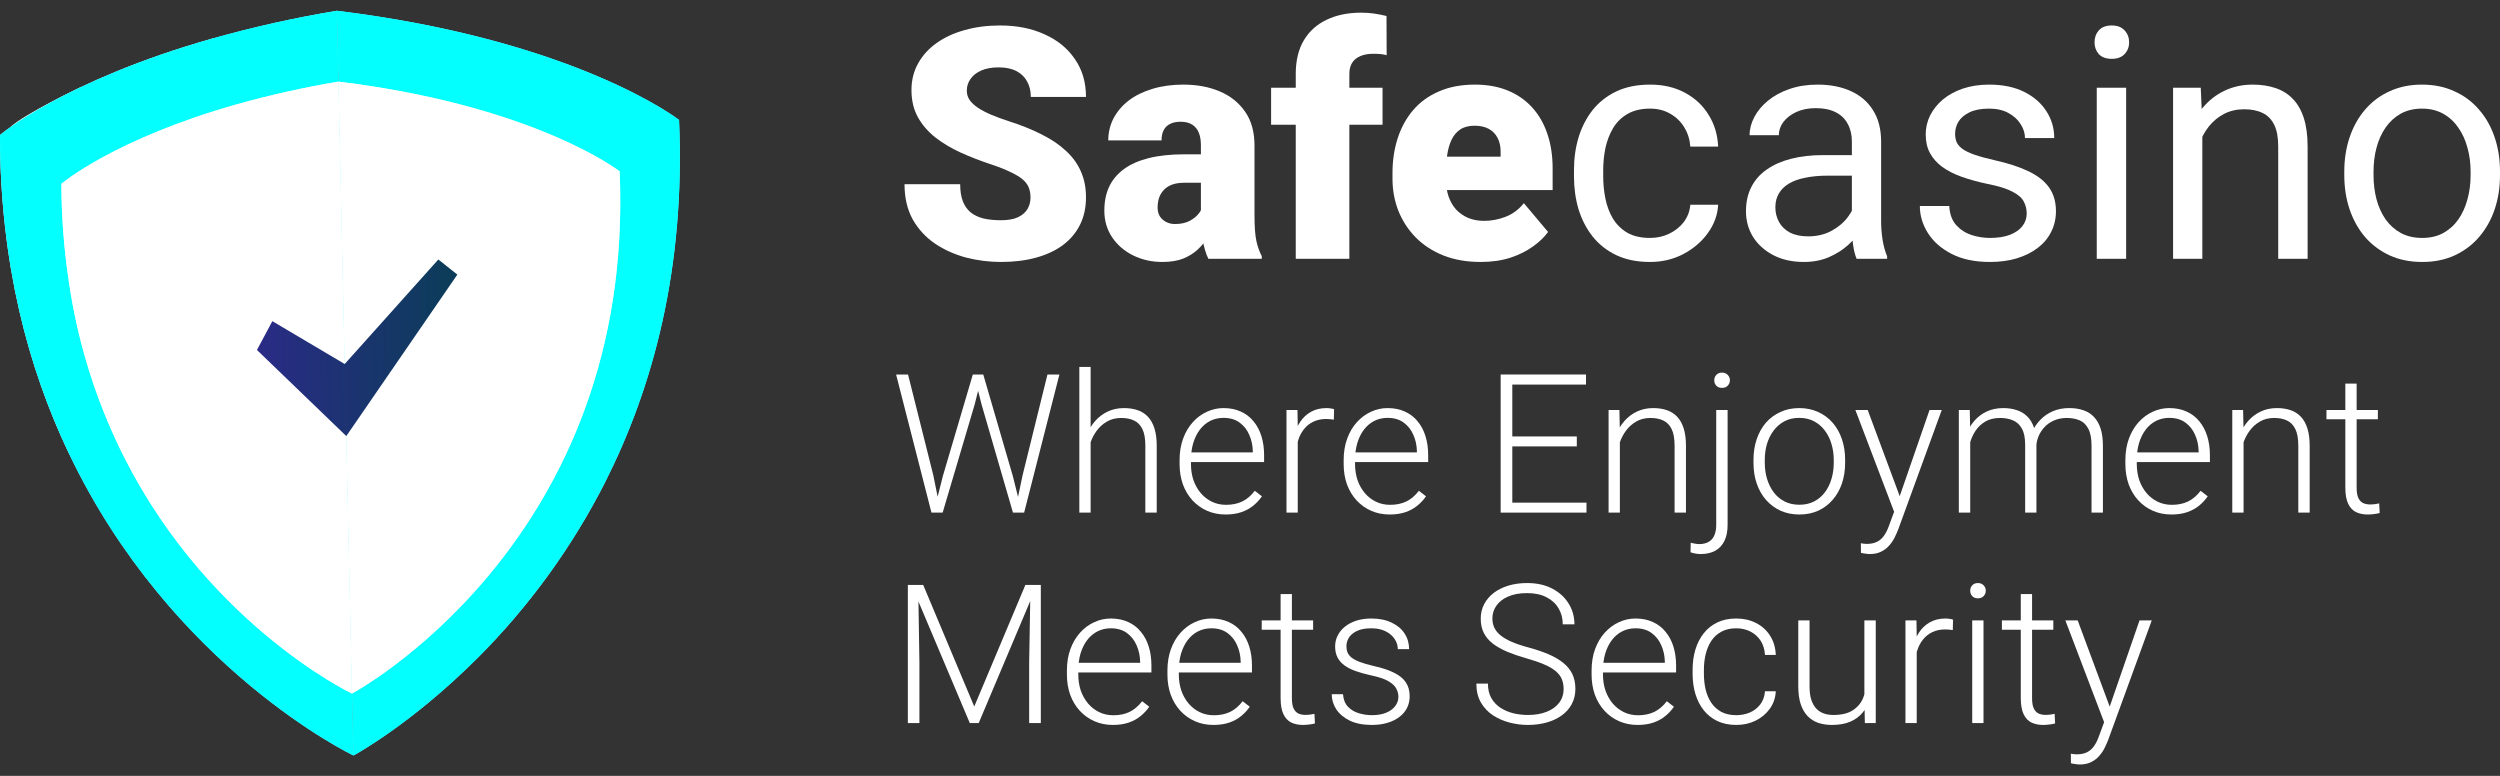<?xml version="1.0" encoding="UTF-8"?>
<svg xmlns="http://www.w3.org/2000/svg" width="116" height="36" viewBox="0 0 116 36" fill="none">
  <rect x="0" y="0" width="116" height="36" fill="#333333" stroke="none"/>
  <path fill-rule="evenodd" clip-rule="evenodd" d="M15.635 0.5L16.393 35.05C16.393 35.05 7.956 31.028 3.191 21.024C1.307 17.076 0 12.198 0 6.265C0 6.265 2.967 3.737 9.893 1.778C11.782 1.247 13.699 0.82 15.635 0.5V0.5Z" fill="url(#paint0_radial_2_824)"></path>
  <path fill-rule="evenodd" clip-rule="evenodd" d="M28.094 22.339C26.562 25.361 24.565 28.119 22.176 30.512C19.073 33.622 16.398 35.057 16.398 35.057L15.636 0.5C26.762 1.868 31.508 5.565 31.508 5.565C31.812 12.462 30.285 17.995 28.094 22.339Z" fill="url(#paint1_radial_2_824)"></path>
  <path fill-rule="evenodd" clip-rule="evenodd" d="M2.348 7.952C2.348 7.952 6.253 4.624 15.681 3.033L16.329 32.516C16.329 32.516 2.338 25.844 2.348 7.952Z" fill="url(#paint2_linear_2_824)"></path>
  <g style="mix-blend-mode:soft-light" opacity="0.5">
    <path fill-rule="evenodd" clip-rule="evenodd" d="M11.96 3.813L9.394 22.725L3.191 21.024C1.307 17.076 0 12.198 0 6.265C0 6.265 2.967 3.737 9.893 1.777L11.96 3.813Z" fill="#FBF9FA"></path>
  </g>
  <g style="mix-blend-mode:soft-light" opacity="0.3">
    <path fill-rule="evenodd" clip-rule="evenodd" d="M28.093 22.339C26.562 25.361 24.564 28.119 22.175 30.512L20.574 29.315L26.53 21.244L28.093 22.339Z" fill="#FBF9FA"></path>
  </g>
  <path fill-rule="evenodd" clip-rule="evenodd" d="M29.234 7.354C29.234 7.354 25.184 4.201 15.681 3.033L16.329 32.516C16.329 32.516 30.03 25.229 29.234 7.354Z" fill="url(#paint3_linear_2_824)"></path>
  <path fill-rule="evenodd" clip-rule="evenodd" d="M15.706 3.787L16.331 32.181C16.331 32.181 9.297 28.832 5.403 20.473C4.314 18.134 3.572 15.645 3.2 13.088C2.971 11.579 2.854 10.053 2.851 8.526C2.851 8.526 5.308 6.44 11.024 4.83C12.565 4.4 14.128 4.052 15.706 3.787Z" fill="url(#paint4_linear_2_824)"></path>
  <path fill-rule="evenodd" clip-rule="evenodd" d="M28.777 8.83C29.063 25.399 16.331 32.181 16.331 32.181L15.706 3.787C24.853 4.911 28.751 7.95 28.751 7.95C28.766 8.244 28.773 8.541 28.777 8.83Z" fill="url(#paint5_linear_2_824)"></path>
  <g style="mix-blend-mode:soft-light" opacity="0.5">
    <path fill-rule="evenodd" clip-rule="evenodd" d="M16.001 14.916L16.172 24.916L5.393 20.473C3.892 17.261 2.851 13.308 2.851 8.526C2.851 8.526 5.3 6.44 11.017 4.83L15.949 14.811L16.001 14.916Z" fill="#FBF9FA"></path>
  </g>
  <g style="mix-blend-mode:soft-light">
    <path fill-rule="evenodd" clip-rule="evenodd" d="M0.475 5.902C0.475 5.902 1.876 5.976 2.777 5.495C3.04 5.352 3.264 5.147 3.429 4.897C3.595 4.646 3.697 4.359 3.727 4.06C3.727 4.06 1.164 5.261 0.475 5.902Z" fill="#FBF9FA"></path>
  </g>
  <g style="mix-blend-mode:multiply" opacity="0.5">
    <path fill-rule="evenodd" clip-rule="evenodd" d="M28.768 8.373C23.62 5.031 15.768 4.328 15.768 4.328C11.438 5.129 7.283 6.697 3.497 8.959C3.122 10.081 3.188 12.952 3.191 13.086C2.965 11.577 2.851 10.053 2.851 8.526C2.851 8.526 5.308 6.44 11.024 4.83C12.565 4.401 14.128 4.053 15.706 3.789C24.853 4.914 28.752 7.952 28.752 7.952C28.766 8.244 28.761 8.084 28.768 8.373Z" fill="#773891"></path>
  </g>
  <path fill-rule="evenodd" clip-rule="evenodd" d="M15.635 0.5L16.393 35.05C16.393 35.05 7.956 31.028 3.191 21.024C1.307 17.076 0 12.198 0 6.265C0 6.265 2.967 3.737 9.893 1.778C11.782 1.247 13.699 0.82 15.635 0.5V0.5Z" fill="#61FFD9" style="mix-blend-mode:hue"></path>
  <path fill-rule="evenodd" clip-rule="evenodd" d="M28.094 22.339C26.562 25.361 24.565 28.119 22.176 30.512C19.073 33.622 16.398 35.057 16.398 35.057L15.636 0.5C26.762 1.868 31.508 5.565 31.508 5.565C31.812 12.462 30.285 17.995 28.094 22.339Z" fill="#61FFD9" style="mix-blend-mode:hue"></path>
  <path fill-rule="evenodd" clip-rule="evenodd" d="M15.635 0.5L16.393 35.05C16.393 35.05 7.956 31.028 3.191 21.024C1.307 17.076 0 12.198 0 6.265C0 6.265 2.967 3.737 9.893 1.778C11.782 1.247 13.699 0.82 15.635 0.5V0.5Z" fill="#04FFFF" style="mix-blend-mode:soft-light"></path>
  <path fill-rule="evenodd" clip-rule="evenodd" d="M28.094 22.339C26.562 25.361 24.565 28.119 22.176 30.512C19.073 33.622 16.398 35.057 16.398 35.057L15.636 0.5C26.762 1.868 31.508 5.565 31.508 5.565C31.812 12.462 30.285 17.995 28.094 22.339Z" fill="#04FFFF" style="mix-blend-mode:soft-light"></path>
  <path fill-rule="evenodd" clip-rule="evenodd" d="M15.704 3.787L16.329 32.181C16.329 32.181 9.295 28.832 5.401 20.473C4.312 18.134 3.57 15.645 3.198 13.088C2.969 11.579 2.852 10.054 2.849 8.526C2.849 8.526 5.306 6.44 11.022 4.83C12.563 4.4 14.126 4.052 15.704 3.787Z" fill="white" style="mix-blend-mode:color"></path>
  <path fill-rule="evenodd" clip-rule="evenodd" d="M28.776 8.83C29.061 25.399 16.329 32.181 16.329 32.181L15.704 3.787C24.851 4.911 28.75 7.95 28.75 7.95C28.764 8.244 28.771 8.541 28.776 8.83Z" fill="white" style="mix-blend-mode:color"></path>
  <g opacity="0.7">
    <path fill-rule="evenodd" clip-rule="evenodd" d="M15.704 3.787L16.329 32.181C16.329 32.181 9.295 28.832 5.401 20.473C4.312 18.134 3.57 15.645 3.198 13.088C2.969 11.579 2.852 10.054 2.849 8.526C2.849 8.526 5.306 6.44 11.022 4.83C12.563 4.4 14.126 4.052 15.704 3.787Z" fill="white" style="mix-blend-mode:soft-light"></path>
    <path fill-rule="evenodd" clip-rule="evenodd" d="M28.776 8.83C29.061 25.399 16.329 32.181 16.329 32.181L15.704 3.787C24.851 4.911 28.75 7.95 28.75 7.95C28.764 8.244 28.771 8.541 28.776 8.83Z" fill="white" style="mix-blend-mode:soft-light"></path>
  </g>
  <path fill-rule="evenodd" clip-rule="evenodd" d="M11.922 16.239L12.637 14.902L15.994 16.89L20.339 12.04L21.221 12.741L16.068 20.234L11.922 16.239Z" fill="url(#paint6_linear_2_824)"></path>
  <path d="M43.748 22.091L45.139 17.377H45.575L45.222 18.777L43.739 23.785H43.321L43.748 22.091ZM42.133 17.377L43.304 22.047L43.656 23.785H43.22L41.579 17.377H42.133ZM47.449 22.047L48.602 17.377H49.157L47.52 23.785H47.084L47.449 22.047ZM45.623 17.377L46.996 22.091L47.419 23.785H47.001L45.548 18.777L45.192 17.377H45.623Z" fill="white"></path>
  <path d="M50.605 17.025V23.785H50.081V17.025H50.605ZM50.486 21.109L50.253 20.977C50.27 20.696 50.328 20.432 50.424 20.185C50.521 19.939 50.652 19.722 50.816 19.534C50.983 19.346 51.178 19.199 51.401 19.094C51.627 18.988 51.877 18.935 52.15 18.935C52.387 18.935 52.6 18.968 52.788 19.032C52.975 19.097 53.135 19.199 53.267 19.34C53.399 19.481 53.499 19.662 53.567 19.881C53.637 20.102 53.672 20.37 53.672 20.687V23.785H53.144V20.683C53.144 20.354 53.099 20.097 53.008 19.912C52.917 19.724 52.788 19.591 52.62 19.512C52.453 19.433 52.255 19.393 52.026 19.393C51.774 19.393 51.553 19.449 51.362 19.56C51.174 19.669 51.016 19.811 50.886 19.987C50.76 20.16 50.663 20.346 50.596 20.546C50.529 20.743 50.492 20.93 50.486 21.109Z" fill="white"></path>
  <path d="M56.867 23.873C56.556 23.873 56.27 23.816 56.009 23.701C55.751 23.587 55.525 23.426 55.331 23.217C55.141 23.009 54.992 22.763 54.887 22.478C54.784 22.191 54.733 21.877 54.733 21.536V21.347C54.733 20.98 54.787 20.649 54.896 20.352C55.004 20.056 55.154 19.802 55.345 19.591C55.535 19.38 55.752 19.218 55.996 19.107C56.242 18.992 56.501 18.935 56.77 18.935C57.073 18.935 57.341 18.99 57.576 19.098C57.81 19.204 58.007 19.355 58.166 19.551C58.327 19.745 58.449 19.975 58.531 20.242C58.613 20.506 58.654 20.798 58.654 21.118V21.439H55.05V20.991H58.13V20.929C58.124 20.662 58.07 20.413 57.968 20.181C57.868 19.946 57.718 19.755 57.519 19.609C57.319 19.462 57.07 19.389 56.77 19.389C56.547 19.389 56.342 19.436 56.154 19.529C55.969 19.623 55.81 19.758 55.675 19.934C55.543 20.107 55.44 20.314 55.367 20.555C55.296 20.793 55.261 21.056 55.261 21.347V21.536C55.261 21.8 55.299 22.047 55.375 22.276C55.455 22.502 55.566 22.701 55.71 22.874C55.856 23.047 56.03 23.182 56.229 23.279C56.429 23.376 56.649 23.424 56.889 23.424C57.171 23.424 57.42 23.373 57.637 23.27C57.855 23.165 58.05 22.999 58.223 22.773L58.553 23.028C58.45 23.181 58.321 23.322 58.166 23.451C58.013 23.58 57.83 23.682 57.615 23.759C57.401 23.835 57.152 23.873 56.867 23.873Z" fill="white"></path>
  <path d="M60.216 19.811V23.785H59.693V19.023H60.203L60.216 19.811ZM61.902 18.988L61.889 19.472C61.83 19.463 61.773 19.456 61.717 19.45C61.661 19.444 61.601 19.441 61.537 19.441C61.308 19.441 61.107 19.484 60.934 19.569C60.764 19.651 60.62 19.767 60.502 19.917C60.385 20.063 60.295 20.236 60.234 20.436C60.172 20.633 60.137 20.844 60.128 21.07L59.935 21.145C59.935 20.834 59.967 20.545 60.032 20.278C60.096 20.011 60.194 19.777 60.326 19.578C60.461 19.375 60.63 19.218 60.832 19.107C61.038 18.992 61.278 18.935 61.554 18.935C61.622 18.935 61.688 18.941 61.752 18.953C61.82 18.962 61.87 18.974 61.902 18.988Z" fill="white"></path>
  <path d="M64.481 23.873C64.17 23.873 63.884 23.816 63.623 23.701C63.364 23.587 63.139 23.426 62.945 23.217C62.754 23.009 62.606 22.763 62.5 22.478C62.398 22.191 62.346 21.877 62.346 21.536V21.347C62.346 20.98 62.401 20.649 62.509 20.352C62.618 20.056 62.767 19.802 62.958 19.591C63.149 19.38 63.366 19.218 63.609 19.107C63.856 18.992 64.114 18.935 64.384 18.935C64.686 18.935 64.955 18.99 65.189 19.098C65.424 19.204 65.621 19.355 65.779 19.551C65.94 19.745 66.062 19.975 66.144 20.242C66.226 20.506 66.267 20.798 66.267 21.118V21.439H62.663V20.991H65.744V20.929C65.738 20.662 65.684 20.413 65.581 20.181C65.481 19.946 65.332 19.755 65.132 19.609C64.933 19.462 64.683 19.389 64.384 19.389C64.161 19.389 63.956 19.436 63.768 19.529C63.583 19.623 63.423 19.758 63.288 19.934C63.156 20.107 63.053 20.314 62.98 20.555C62.91 20.793 62.874 21.056 62.874 21.347V21.536C62.874 21.8 62.913 22.047 62.989 22.276C63.068 22.502 63.18 22.701 63.323 22.874C63.47 23.047 63.643 23.182 63.843 23.279C64.042 23.376 64.262 23.424 64.503 23.424C64.784 23.424 65.034 23.373 65.251 23.27C65.468 23.165 65.663 22.999 65.836 22.773L66.166 23.028C66.064 23.181 65.934 23.322 65.779 23.451C65.626 23.58 65.443 23.682 65.229 23.759C65.015 23.835 64.765 23.873 64.481 23.873Z" fill="white"></path>
  <path d="M73.613 23.323V23.785H70.008V23.323H73.613ZM70.171 17.377V23.785H69.63V17.377H70.171ZM73.164 20.251V20.713H70.008V20.251H73.164ZM73.591 17.377V17.844H70.008V17.377H73.591Z" fill="white"></path>
  <path d="M75.162 20.04V23.785H74.638V19.023H75.14L75.162 20.04ZM75.043 21.109L74.81 20.977C74.827 20.696 74.884 20.432 74.981 20.185C75.078 19.939 75.209 19.722 75.373 19.534C75.54 19.346 75.735 19.199 75.958 19.094C76.184 18.988 76.433 18.935 76.706 18.935C76.944 18.935 77.157 18.968 77.344 19.032C77.532 19.097 77.692 19.199 77.824 19.34C77.956 19.481 78.056 19.662 78.124 19.881C78.194 20.102 78.229 20.37 78.229 20.687V23.785H77.701V20.683C77.701 20.354 77.656 20.097 77.565 19.912C77.474 19.724 77.344 19.591 77.177 19.512C77.01 19.433 76.812 19.393 76.583 19.393C76.331 19.393 76.109 19.449 75.919 19.56C75.731 19.669 75.572 19.811 75.443 19.987C75.317 20.16 75.22 20.346 75.153 20.546C75.085 20.743 75.049 20.93 75.043 21.109Z" fill="white"></path>
  <path d="M79.633 19.023H80.161V24.353C80.161 24.643 80.113 24.89 80.016 25.092C79.919 25.295 79.778 25.447 79.593 25.55C79.409 25.655 79.181 25.708 78.911 25.708C78.838 25.708 78.759 25.701 78.674 25.686C78.588 25.672 78.511 25.651 78.44 25.625L78.449 25.185C78.502 25.199 78.565 25.212 78.638 25.224C78.709 25.239 78.778 25.246 78.845 25.246C79.015 25.246 79.159 25.212 79.276 25.145C79.394 25.08 79.482 24.982 79.541 24.85C79.602 24.718 79.633 24.552 79.633 24.353V19.023ZM79.541 17.646C79.541 17.546 79.573 17.462 79.637 17.395C79.702 17.325 79.79 17.289 79.901 17.289C80.013 17.289 80.101 17.325 80.165 17.395C80.233 17.462 80.267 17.546 80.267 17.646C80.267 17.743 80.233 17.826 80.165 17.897C80.101 17.964 80.013 17.998 79.901 17.998C79.79 17.998 79.702 17.964 79.637 17.897C79.573 17.826 79.541 17.743 79.541 17.646Z" fill="white"></path>
  <path d="M81.362 21.479V21.334C81.362 20.988 81.412 20.668 81.512 20.374C81.612 20.081 81.754 19.827 81.939 19.613C82.127 19.399 82.351 19.233 82.612 19.116C82.874 18.995 83.164 18.935 83.484 18.935C83.806 18.935 84.098 18.995 84.359 19.116C84.621 19.233 84.845 19.399 85.033 19.613C85.221 19.827 85.364 20.081 85.464 20.374C85.564 20.668 85.614 20.988 85.614 21.334V21.479C85.614 21.825 85.564 22.145 85.464 22.438C85.364 22.729 85.221 22.981 85.033 23.195C84.848 23.41 84.625 23.577 84.364 23.697C84.103 23.814 83.812 23.873 83.493 23.873C83.17 23.873 82.878 23.814 82.617 23.697C82.356 23.577 82.131 23.41 81.943 23.195C81.756 22.981 81.612 22.729 81.512 22.438C81.412 22.145 81.362 21.825 81.362 21.479ZM81.886 21.334V21.479C81.886 21.74 81.921 21.988 81.992 22.223C82.062 22.454 82.165 22.661 82.3 22.843C82.435 23.022 82.602 23.163 82.802 23.266C83.001 23.369 83.231 23.42 83.493 23.42C83.751 23.42 83.978 23.369 84.175 23.266C84.374 23.163 84.541 23.022 84.676 22.843C84.811 22.661 84.913 22.454 84.98 22.223C85.05 21.988 85.086 21.74 85.086 21.479V21.334C85.086 21.076 85.05 20.831 84.98 20.599C84.913 20.367 84.81 20.16 84.672 19.978C84.537 19.796 84.37 19.653 84.17 19.547C83.971 19.441 83.742 19.389 83.484 19.389C83.226 19.389 82.997 19.441 82.797 19.547C82.601 19.653 82.433 19.796 82.296 19.978C82.161 20.16 82.058 20.367 81.987 20.599C81.92 20.831 81.886 21.076 81.886 21.334Z" fill="white"></path>
  <path d="M88.047 23.31L89.531 19.023H90.098L88.083 24.551C88.042 24.659 87.989 24.78 87.924 24.912C87.863 25.044 87.781 25.17 87.678 25.29C87.578 25.413 87.452 25.513 87.299 25.589C87.15 25.669 86.966 25.708 86.749 25.708C86.694 25.708 86.622 25.701 86.534 25.686C86.448 25.674 86.387 25.663 86.349 25.651L86.344 25.207C86.377 25.215 86.424 25.223 86.485 25.229C86.547 25.234 86.589 25.237 86.613 25.237C86.803 25.237 86.963 25.205 87.093 25.14C87.225 25.076 87.335 24.979 87.422 24.85C87.51 24.724 87.588 24.566 87.656 24.375L88.047 23.31ZM86.661 19.023L88.18 23.112L88.32 23.662L87.937 23.878L86.089 19.023H86.661Z" fill="white"></path>
  <path d="M91.418 20.009V23.785H90.89V19.023H91.397L91.418 20.009ZM91.322 21.109L91.067 20.977C91.084 20.696 91.137 20.432 91.225 20.185C91.316 19.939 91.442 19.722 91.603 19.534C91.765 19.346 91.958 19.199 92.184 19.094C92.41 18.988 92.667 18.935 92.954 18.935C93.186 18.935 93.396 18.968 93.584 19.032C93.775 19.094 93.936 19.192 94.068 19.327C94.203 19.459 94.307 19.632 94.38 19.846C94.454 20.061 94.49 20.317 94.49 20.616V23.785H93.967V20.634C93.967 20.317 93.917 20.069 93.817 19.89C93.72 19.711 93.584 19.584 93.408 19.507C93.235 19.431 93.034 19.393 92.805 19.393C92.535 19.393 92.306 19.449 92.118 19.56C91.933 19.669 91.782 19.811 91.665 19.987C91.551 20.16 91.466 20.346 91.41 20.546C91.354 20.743 91.325 20.93 91.322 21.109ZM94.486 20.696L94.134 20.704C94.148 20.473 94.201 20.251 94.292 20.04C94.386 19.829 94.514 19.641 94.675 19.477C94.837 19.309 95.029 19.177 95.252 19.081C95.478 18.984 95.731 18.935 96.013 18.935C96.26 18.935 96.48 18.969 96.673 19.037C96.867 19.101 97.03 19.205 97.162 19.349C97.297 19.49 97.399 19.67 97.47 19.89C97.54 20.11 97.575 20.374 97.575 20.683V23.785H97.047V20.678C97.047 20.341 96.997 20.079 96.898 19.895C96.801 19.707 96.666 19.576 96.493 19.503C96.32 19.43 96.117 19.393 95.885 19.393C95.657 19.396 95.456 19.439 95.282 19.521C95.109 19.6 94.964 19.706 94.847 19.837C94.732 19.967 94.644 20.106 94.583 20.256C94.524 20.405 94.492 20.552 94.486 20.696Z" fill="white"></path>
  <path d="M100.753 23.873C100.442 23.873 100.156 23.816 99.895 23.701C99.636 23.587 99.41 23.426 99.217 23.217C99.026 23.009 98.878 22.763 98.772 22.478C98.67 22.191 98.618 21.877 98.618 21.536V21.347C98.618 20.98 98.673 20.649 98.781 20.352C98.89 20.056 99.039 19.802 99.23 19.591C99.421 19.38 99.638 19.218 99.881 19.107C100.128 18.992 100.386 18.935 100.656 18.935C100.958 18.935 101.227 18.99 101.461 19.098C101.696 19.204 101.893 19.355 102.051 19.551C102.212 19.745 102.334 19.975 102.416 20.242C102.498 20.506 102.54 20.798 102.54 21.118V21.439H98.935V20.991H102.016V20.929C102.01 20.662 101.956 20.413 101.853 20.181C101.753 19.946 101.604 19.755 101.404 19.609C101.205 19.462 100.955 19.389 100.656 19.389C100.433 19.389 100.228 19.436 100.04 19.529C99.855 19.623 99.695 19.758 99.56 19.934C99.428 20.107 99.325 20.314 99.252 20.555C99.182 20.793 99.147 21.056 99.147 21.347V21.536C99.147 21.8 99.185 22.047 99.261 22.276C99.34 22.502 99.452 22.701 99.595 22.874C99.742 23.047 99.915 23.182 100.115 23.279C100.314 23.376 100.534 23.424 100.775 23.424C101.056 23.424 101.306 23.373 101.523 23.27C101.74 23.165 101.935 22.999 102.108 22.773L102.438 23.028C102.336 23.181 102.207 23.322 102.051 23.451C101.898 23.58 101.715 23.682 101.501 23.759C101.287 23.835 101.037 23.873 100.753 23.873Z" fill="white"></path>
  <path d="M104.102 20.04V23.785H103.578V19.023H104.08L104.102 20.04ZM103.983 21.109L103.75 20.977C103.767 20.696 103.825 20.432 103.921 20.185C104.018 19.939 104.149 19.722 104.313 19.534C104.48 19.346 104.675 19.199 104.898 19.094C105.124 18.988 105.374 18.935 105.647 18.935C105.884 18.935 106.097 18.968 106.285 19.032C106.472 19.097 106.632 19.199 106.764 19.34C106.896 19.481 106.996 19.662 107.064 19.881C107.134 20.102 107.169 20.37 107.169 20.687V23.785H106.641V20.683C106.641 20.354 106.596 20.097 106.505 19.912C106.414 19.724 106.285 19.591 106.117 19.512C105.95 19.433 105.752 19.393 105.523 19.393C105.271 19.393 105.05 19.449 104.859 19.56C104.671 19.669 104.513 19.811 104.384 19.987C104.257 20.16 104.161 20.346 104.093 20.546C104.026 20.743 103.989 20.93 103.983 21.109Z" fill="white"></path>
  <path d="M110.333 19.023V19.455H107.948V19.023H110.333ZM108.824 17.8H109.348V22.628C109.348 22.848 109.377 23.014 109.436 23.125C109.494 23.236 109.571 23.311 109.665 23.349C109.758 23.387 109.86 23.407 109.968 23.407C110.047 23.407 110.124 23.402 110.197 23.393C110.27 23.382 110.336 23.37 110.395 23.358L110.417 23.803C110.353 23.823 110.269 23.839 110.166 23.851C110.064 23.866 109.961 23.873 109.858 23.873C109.656 23.873 109.477 23.836 109.321 23.763C109.166 23.687 109.044 23.558 108.956 23.376C108.868 23.191 108.824 22.94 108.824 22.623V17.8Z" fill="white"></path>
  <path d="M42.292 27.142H42.837L45.205 32.783L47.577 27.142H48.118L45.412 33.549H44.998L42.292 27.142ZM42.124 27.142H42.604L42.661 30.75V33.549H42.124V27.142ZM47.815 27.142H48.294V33.549H47.753V30.75L47.815 27.142Z" fill="white"></path>
  <path d="M51.639 33.637C51.328 33.637 51.042 33.58 50.781 33.465C50.523 33.351 50.297 33.19 50.103 32.981C49.912 32.773 49.764 32.527 49.659 32.242C49.556 31.955 49.505 31.641 49.505 31.3V31.111C49.505 30.744 49.559 30.413 49.667 30.116C49.776 29.82 49.926 29.566 50.116 29.355C50.307 29.144 50.524 28.983 50.768 28.871C51.014 28.757 51.272 28.699 51.542 28.699C51.844 28.699 52.113 28.754 52.348 28.862C52.582 28.968 52.779 29.119 52.937 29.316C53.099 29.509 53.22 29.739 53.303 30.006C53.385 30.27 53.426 30.562 53.426 30.882V31.203H49.822V30.755H52.902V30.693C52.896 30.426 52.842 30.177 52.739 29.945C52.639 29.71 52.49 29.519 52.29 29.373C52.091 29.226 51.842 29.153 51.542 29.153C51.319 29.153 51.114 29.2 50.926 29.294C50.741 29.387 50.581 29.522 50.446 29.698C50.314 29.872 50.212 30.078 50.138 30.319C50.068 30.557 50.033 30.821 50.033 31.111V31.3C50.033 31.564 50.071 31.811 50.147 32.04C50.226 32.266 50.338 32.465 50.482 32.638C50.628 32.811 50.801 32.946 51.001 33.043C51.2 33.14 51.42 33.188 51.661 33.188C51.943 33.188 52.192 33.137 52.409 33.034C52.626 32.929 52.821 32.763 52.995 32.537L53.325 32.792C53.222 32.945 53.093 33.086 52.937 33.215C52.785 33.344 52.601 33.447 52.387 33.523C52.173 33.599 51.924 33.637 51.639 33.637Z" fill="white"></path>
  <path d="M56.304 33.637C55.993 33.637 55.707 33.58 55.446 33.465C55.188 33.351 54.962 33.19 54.768 32.981C54.577 32.773 54.429 32.527 54.324 32.242C54.221 31.955 54.169 31.641 54.169 31.3V31.111C54.169 30.744 54.224 30.413 54.332 30.116C54.441 29.82 54.59 29.566 54.781 29.355C54.972 29.144 55.189 28.983 55.433 28.871C55.679 28.757 55.937 28.699 56.207 28.699C56.509 28.699 56.778 28.754 57.013 28.862C57.247 28.968 57.444 29.119 57.602 29.316C57.764 29.509 57.885 29.739 57.968 30.006C58.05 30.27 58.091 30.562 58.091 30.882V31.203H54.486V30.755H57.567V30.693C57.561 30.426 57.507 30.177 57.404 29.945C57.304 29.71 57.155 29.519 56.955 29.373C56.756 29.226 56.506 29.153 56.207 29.153C55.984 29.153 55.779 29.2 55.591 29.294C55.406 29.387 55.246 29.522 55.111 29.698C54.979 29.872 54.877 30.078 54.803 30.319C54.733 30.557 54.698 30.821 54.698 31.111V31.3C54.698 31.564 54.736 31.811 54.812 32.04C54.891 32.266 55.003 32.465 55.147 32.638C55.293 32.811 55.466 32.946 55.666 33.043C55.865 33.14 56.085 33.188 56.326 33.188C56.608 33.188 56.857 33.137 57.074 33.034C57.291 32.929 57.486 32.763 57.659 32.537L57.989 32.792C57.887 32.945 57.758 33.086 57.602 33.215C57.45 33.344 57.266 33.447 57.052 33.523C56.838 33.599 56.589 33.637 56.304 33.637Z" fill="white"></path>
  <path d="M60.929 28.787V29.219H58.544V28.787H60.929ZM59.42 27.564H59.944V32.392C59.944 32.612 59.973 32.778 60.032 32.889C60.09 33.001 60.166 33.075 60.26 33.114C60.354 33.152 60.455 33.171 60.564 33.171C60.643 33.171 60.719 33.166 60.793 33.157C60.866 33.146 60.932 33.134 60.991 33.122L61.013 33.567C60.948 33.587 60.865 33.603 60.762 33.615C60.659 33.63 60.557 33.637 60.454 33.637C60.252 33.637 60.073 33.6 59.917 33.527C59.762 33.451 59.64 33.322 59.552 33.14C59.464 32.955 59.42 32.704 59.42 32.387V27.564Z" fill="white"></path>
  <path d="M64.886 32.334C64.886 32.205 64.853 32.078 64.789 31.952C64.724 31.826 64.6 31.71 64.415 31.604C64.233 31.498 63.964 31.409 63.609 31.335C63.345 31.277 63.109 31.211 62.901 31.137C62.696 31.064 62.522 30.976 62.382 30.873C62.241 30.771 62.134 30.648 62.06 30.504C61.987 30.36 61.95 30.19 61.95 29.993C61.95 29.817 61.988 29.651 62.065 29.496C62.144 29.337 62.255 29.2 62.399 29.082C62.546 28.962 62.722 28.868 62.927 28.801C63.136 28.733 63.369 28.699 63.627 28.699C63.994 28.699 64.308 28.762 64.569 28.889C64.833 29.012 65.034 29.18 65.172 29.395C65.312 29.609 65.383 29.851 65.383 30.121H64.859C64.859 29.957 64.811 29.801 64.714 29.654C64.62 29.508 64.481 29.387 64.296 29.294C64.114 29.2 63.891 29.153 63.627 29.153C63.354 29.153 63.133 29.194 62.962 29.276C62.792 29.358 62.668 29.462 62.588 29.588C62.512 29.715 62.474 29.845 62.474 29.98C62.474 30.086 62.49 30.183 62.522 30.27C62.558 30.356 62.619 30.435 62.707 30.508C62.798 30.581 62.927 30.65 63.094 30.715C63.262 30.779 63.479 30.843 63.746 30.904C64.13 30.989 64.444 31.093 64.688 31.217C64.934 31.337 65.116 31.487 65.233 31.666C65.351 31.842 65.409 32.056 65.409 32.308C65.409 32.505 65.368 32.685 65.286 32.849C65.204 33.011 65.085 33.15 64.93 33.267C64.777 33.385 64.592 33.476 64.375 33.54C64.161 33.605 63.92 33.637 63.653 33.637C63.252 33.637 62.911 33.571 62.632 33.439C62.357 33.304 62.147 33.128 62.003 32.911C61.862 32.691 61.792 32.458 61.792 32.211H62.316C62.333 32.458 62.411 32.653 62.549 32.797C62.687 32.937 62.855 33.037 63.055 33.096C63.257 33.154 63.457 33.184 63.653 33.184C63.923 33.184 64.149 33.144 64.331 33.065C64.513 32.986 64.651 32.882 64.745 32.753C64.839 32.623 64.886 32.484 64.886 32.334Z" fill="white"></path>
  <path d="M72.552 31.974C72.552 31.798 72.523 31.641 72.464 31.503C72.405 31.365 72.308 31.242 72.174 31.133C72.041 31.022 71.862 30.919 71.637 30.825C71.414 30.728 71.135 30.633 70.8 30.539C70.481 30.448 70.192 30.348 69.933 30.24C69.675 30.131 69.454 30.006 69.269 29.866C69.087 29.725 68.948 29.561 68.851 29.373C68.754 29.182 68.706 28.96 68.706 28.708C68.706 28.462 68.758 28.237 68.864 28.035C68.97 27.832 69.118 27.658 69.308 27.511C69.502 27.364 69.73 27.252 69.991 27.172C70.255 27.093 70.544 27.053 70.858 27.053C71.306 27.053 71.694 27.139 72.019 27.309C72.348 27.479 72.602 27.709 72.781 28C72.963 28.287 73.054 28.61 73.054 28.968H72.512C72.512 28.689 72.446 28.441 72.314 28.224C72.185 28.004 71.998 27.832 71.751 27.709C71.507 27.583 71.21 27.52 70.858 27.52C70.506 27.52 70.209 27.574 69.969 27.683C69.731 27.788 69.551 27.931 69.427 28.11C69.307 28.286 69.247 28.482 69.247 28.699C69.247 28.852 69.276 28.993 69.335 29.122C69.394 29.248 69.489 29.367 69.621 29.478C69.756 29.587 69.933 29.69 70.153 29.786C70.374 29.88 70.645 29.97 70.968 30.055C71.308 30.149 71.61 30.253 71.874 30.367C72.138 30.482 72.361 30.614 72.543 30.763C72.725 30.91 72.863 31.082 72.957 31.278C73.051 31.475 73.098 31.704 73.098 31.965C73.098 32.226 73.042 32.461 72.93 32.669C72.822 32.874 72.668 33.049 72.468 33.193C72.272 33.336 72.038 33.447 71.769 33.523C71.502 33.599 71.21 33.637 70.893 33.637C70.608 33.637 70.325 33.6 70.043 33.527C69.762 33.454 69.504 33.341 69.269 33.188C69.037 33.033 68.851 32.833 68.71 32.59C68.572 32.346 68.503 32.056 68.503 31.718H69.04C69.04 31.988 69.094 32.216 69.203 32.401C69.311 32.585 69.455 32.735 69.634 32.849C69.816 32.964 70.016 33.047 70.233 33.1C70.453 33.15 70.673 33.175 70.893 33.175C71.23 33.175 71.522 33.125 71.769 33.025C72.018 32.926 72.21 32.786 72.345 32.607C72.483 32.425 72.552 32.214 72.552 31.974Z" fill="white"></path>
  <path d="M75.985 33.637C75.674 33.637 75.388 33.58 75.126 33.465C74.868 33.351 74.642 33.19 74.449 32.981C74.258 32.773 74.11 32.527 74.004 32.242C73.902 31.955 73.85 31.641 73.85 31.3V31.111C73.85 30.744 73.904 30.413 74.013 30.116C74.122 29.82 74.271 29.566 74.462 29.355C74.653 29.144 74.87 28.983 75.113 28.871C75.36 28.757 75.618 28.699 75.888 28.699C76.19 28.699 76.459 28.754 76.693 28.862C76.928 28.968 77.124 29.119 77.283 29.316C77.444 29.509 77.566 29.739 77.648 30.006C77.73 30.27 77.771 30.562 77.771 30.882V31.203H74.167V30.755H77.248V30.693C77.242 30.426 77.188 30.177 77.085 29.945C76.985 29.71 76.835 29.519 76.636 29.373C76.436 29.226 76.187 29.153 75.888 29.153C75.665 29.153 75.46 29.2 75.272 29.294C75.087 29.387 74.927 29.522 74.792 29.698C74.66 29.872 74.557 30.078 74.484 30.319C74.413 30.557 74.378 30.821 74.378 31.111V31.3C74.378 31.564 74.416 31.811 74.493 32.04C74.572 32.266 74.683 32.465 74.827 32.638C74.974 32.811 75.147 32.946 75.347 33.043C75.546 33.14 75.766 33.188 76.007 33.188C76.288 33.188 76.538 33.137 76.755 33.034C76.972 32.929 77.167 32.763 77.34 32.537L77.67 32.792C77.567 32.945 77.438 33.086 77.283 33.215C77.13 33.344 76.947 33.447 76.733 33.523C76.519 33.599 76.269 33.637 75.985 33.637Z" fill="white"></path>
  <path d="M80.566 33.184C80.789 33.184 80.997 33.143 81.191 33.061C81.388 32.976 81.549 32.851 81.675 32.687C81.804 32.519 81.877 32.315 81.895 32.075H82.397C82.382 32.377 82.29 32.647 82.12 32.885C81.952 33.119 81.732 33.304 81.459 33.439C81.189 33.571 80.892 33.637 80.566 33.637C80.234 33.637 79.941 33.577 79.686 33.457C79.433 33.336 79.222 33.169 79.052 32.955C78.882 32.738 78.753 32.486 78.665 32.198C78.58 31.908 78.537 31.595 78.537 31.261V31.076C78.537 30.741 78.58 30.43 78.665 30.143C78.753 29.852 78.882 29.6 79.052 29.386C79.222 29.169 79.433 29 79.686 28.88C79.938 28.759 80.23 28.699 80.562 28.699C80.902 28.699 81.207 28.768 81.477 28.906C81.75 29.044 81.967 29.239 82.128 29.491C82.293 29.744 82.382 30.043 82.397 30.389H81.895C81.88 30.134 81.813 29.914 81.693 29.729C81.572 29.544 81.414 29.402 81.217 29.302C81.021 29.203 80.802 29.153 80.562 29.153C80.292 29.153 80.061 29.206 79.871 29.311C79.68 29.414 79.524 29.556 79.404 29.738C79.287 29.917 79.2 30.122 79.144 30.354C79.089 30.583 79.061 30.823 79.061 31.076V31.261C79.061 31.516 79.087 31.759 79.14 31.991C79.196 32.22 79.282 32.424 79.4 32.603C79.52 32.782 79.675 32.924 79.866 33.03C80.06 33.133 80.293 33.184 80.566 33.184Z" fill="white"></path>
  <path d="M86.507 32.449V28.787H87.035V33.549H86.529L86.507 32.449ZM86.604 31.569L86.877 31.56C86.877 31.859 86.842 32.135 86.771 32.387C86.701 32.64 86.591 32.86 86.441 33.047C86.291 33.235 86.098 33.38 85.86 33.483C85.623 33.586 85.337 33.637 85.002 33.637C84.77 33.637 84.558 33.605 84.364 33.54C84.173 33.473 84.009 33.367 83.871 33.224C83.733 33.08 83.626 32.893 83.55 32.665C83.476 32.436 83.44 32.158 83.44 31.833V28.787H83.963V31.842C83.963 32.097 83.991 32.31 84.047 32.48C84.106 32.65 84.185 32.786 84.285 32.889C84.387 32.992 84.505 33.065 84.637 33.109C84.769 33.153 84.911 33.175 85.064 33.175C85.451 33.175 85.756 33.1 85.979 32.951C86.205 32.801 86.365 32.604 86.459 32.361C86.556 32.114 86.604 31.85 86.604 31.569Z" fill="white"></path>
  <path d="M88.936 29.575V33.549H88.413V28.787H88.923L88.936 29.575ZM90.622 28.752L90.609 29.236C90.55 29.227 90.493 29.22 90.437 29.214C90.381 29.208 90.321 29.206 90.257 29.206C90.028 29.206 89.827 29.248 89.654 29.333C89.484 29.415 89.34 29.531 89.222 29.681C89.105 29.828 89.016 30.001 88.954 30.2C88.892 30.397 88.857 30.608 88.848 30.834L88.655 30.909C88.655 30.598 88.687 30.309 88.752 30.042C88.816 29.775 88.914 29.541 89.046 29.342C89.181 29.14 89.35 28.983 89.553 28.871C89.758 28.757 89.999 28.699 90.274 28.699C90.342 28.699 90.408 28.705 90.472 28.717C90.54 28.726 90.59 28.738 90.622 28.752Z" fill="white"></path>
  <path d="M92.035 28.787V33.549H91.511V28.787H92.035ZM91.418 27.41C91.418 27.31 91.449 27.227 91.511 27.159C91.576 27.089 91.663 27.053 91.775 27.053C91.886 27.053 91.975 27.089 92.039 27.159C92.106 27.227 92.14 27.31 92.14 27.41C92.14 27.507 92.106 27.59 92.039 27.661C91.975 27.728 91.886 27.762 91.775 27.762C91.663 27.762 91.576 27.728 91.511 27.661C91.449 27.59 91.418 27.507 91.418 27.41Z" fill="white"></path>
  <path d="M95.274 28.787V29.219H92.888V28.787H95.274ZM93.764 27.564H94.288V32.392C94.288 32.612 94.317 32.778 94.376 32.889C94.435 33.001 94.511 33.075 94.605 33.114C94.699 33.152 94.8 33.171 94.908 33.171C94.988 33.171 95.064 33.166 95.137 33.157C95.211 33.146 95.277 33.134 95.335 33.122L95.357 33.567C95.293 33.587 95.209 33.603 95.106 33.615C95.004 33.63 94.901 33.637 94.798 33.637C94.596 33.637 94.417 33.6 94.261 33.527C94.106 33.451 93.984 33.322 93.896 33.14C93.808 32.955 93.764 32.704 93.764 32.387V27.564Z" fill="white"></path>
  <path d="M97.791 33.074L99.274 28.787H99.842L97.826 34.315C97.785 34.423 97.732 34.544 97.668 34.676C97.606 34.808 97.524 34.934 97.421 35.054C97.322 35.178 97.195 35.277 97.043 35.353C96.893 35.433 96.71 35.472 96.493 35.472C96.437 35.472 96.365 35.465 96.277 35.45C96.192 35.439 96.13 35.427 96.092 35.415L96.088 34.971C96.12 34.979 96.167 34.987 96.229 34.993C96.29 34.998 96.333 35.001 96.356 35.001C96.547 35.001 96.707 34.969 96.836 34.905C96.968 34.84 97.078 34.743 97.166 34.614C97.254 34.488 97.332 34.33 97.399 34.139L97.791 33.074ZM96.405 28.787L97.923 32.876L98.064 33.426L97.681 33.642L95.833 28.787H96.405Z" fill="white"></path>
  <path d="M47.816 9.17C47.816 9.004 47.791 8.855 47.742 8.722C47.693 8.586 47.603 8.458 47.471 8.341C47.339 8.224 47.148 8.106 46.899 7.989C46.654 7.867 46.331 7.74 45.931 7.608C45.461 7.451 45.009 7.275 44.574 7.079C44.138 6.879 43.75 6.647 43.407 6.383C43.065 6.114 42.794 5.801 42.593 5.444C42.393 5.082 42.292 4.661 42.292 4.182C42.292 3.723 42.395 3.309 42.6 2.943C42.806 2.571 43.092 2.256 43.459 1.996C43.83 1.732 44.266 1.532 44.764 1.395C45.263 1.253 45.808 1.182 46.4 1.182C47.182 1.182 47.872 1.319 48.468 1.593C49.07 1.862 49.539 2.246 49.877 2.745C50.219 3.239 50.39 3.823 50.39 4.498H47.83C47.83 4.229 47.774 3.992 47.661 3.786C47.554 3.581 47.39 3.419 47.17 3.302C46.95 3.185 46.674 3.126 46.341 3.126C46.019 3.126 45.747 3.175 45.527 3.273C45.307 3.371 45.141 3.503 45.028 3.669C44.916 3.83 44.86 4.009 44.86 4.204C44.86 4.366 44.904 4.512 44.992 4.644C45.085 4.771 45.214 4.891 45.38 5.004C45.551 5.116 45.757 5.224 45.996 5.326C46.241 5.429 46.515 5.529 46.818 5.627C47.385 5.808 47.889 6.011 48.329 6.236C48.774 6.456 49.148 6.708 49.451 6.991C49.759 7.27 49.992 7.588 50.148 7.945C50.309 8.302 50.39 8.705 50.39 9.155C50.39 9.634 50.297 10.06 50.111 10.431C49.925 10.803 49.659 11.118 49.312 11.378C48.965 11.632 48.549 11.825 48.065 11.957C47.581 12.089 47.041 12.155 46.444 12.155C45.896 12.155 45.356 12.087 44.823 11.95C44.295 11.808 43.816 11.593 43.385 11.304C42.955 11.011 42.61 10.637 42.351 10.182C42.097 9.722 41.97 9.177 41.97 8.546H44.552C44.552 8.859 44.593 9.123 44.676 9.339C44.759 9.554 44.882 9.727 45.043 9.859C45.204 9.987 45.402 10.079 45.637 10.138C45.872 10.192 46.141 10.219 46.444 10.219C46.772 10.219 47.036 10.172 47.236 10.079C47.437 9.982 47.583 9.854 47.676 9.698C47.769 9.537 47.816 9.361 47.816 9.17Z" fill="white"></path>
  <path d="M55.722 10.013V6.742C55.722 6.517 55.691 6.324 55.627 6.163C55.563 6.001 55.463 5.877 55.326 5.789C55.19 5.696 55.006 5.649 54.776 5.649C54.59 5.649 54.431 5.681 54.3 5.745C54.167 5.808 54.067 5.903 53.999 6.031C53.93 6.158 53.896 6.319 53.896 6.515H51.424C51.424 6.148 51.505 5.808 51.666 5.495C51.833 5.177 52.067 4.901 52.37 4.666C52.678 4.432 53.045 4.251 53.471 4.124C53.901 3.992 54.38 3.926 54.908 3.926C55.539 3.926 56.101 4.031 56.595 4.241C57.094 4.451 57.488 4.767 57.776 5.187C58.065 5.603 58.209 6.126 58.209 6.757V10.006C58.209 10.524 58.238 10.918 58.297 11.187C58.356 11.451 58.439 11.683 58.546 11.884V12.008H56.067C55.95 11.764 55.862 11.466 55.803 11.114C55.749 10.757 55.722 10.39 55.722 10.013ZM56.023 7.16L56.038 8.48H54.945C54.715 8.48 54.52 8.512 54.358 8.576C54.202 8.639 54.075 8.727 53.977 8.84C53.884 8.947 53.815 9.07 53.771 9.207C53.732 9.343 53.713 9.488 53.713 9.639C53.713 9.786 53.747 9.918 53.815 10.035C53.889 10.148 53.987 10.236 54.109 10.3C54.231 10.363 54.368 10.395 54.52 10.395C54.793 10.395 55.026 10.344 55.216 10.241C55.412 10.133 55.561 10.004 55.664 9.852C55.767 9.7 55.818 9.559 55.818 9.427L56.361 10.439C56.263 10.634 56.15 10.832 56.023 11.033C55.901 11.233 55.747 11.419 55.561 11.59C55.38 11.757 55.158 11.894 54.894 12.001C54.63 12.104 54.309 12.155 53.933 12.155C53.444 12.155 52.994 12.055 52.583 11.854C52.177 11.654 51.852 11.375 51.608 11.018C51.363 10.656 51.241 10.241 51.241 9.771C51.241 9.361 51.314 8.994 51.461 8.671C51.612 8.348 51.84 8.075 52.143 7.85C52.446 7.625 52.833 7.454 53.302 7.336C53.771 7.219 54.324 7.16 54.96 7.16H56.023Z" fill="white"></path>
  <path d="M62.61 12.008H60.123V3.427C60.123 2.811 60.248 2.292 60.497 1.872C60.747 1.451 61.099 1.133 61.554 0.918C62.008 0.698 62.546 0.588 63.167 0.588C63.382 0.588 63.585 0.603 63.776 0.632C63.967 0.662 64.153 0.698 64.334 0.742L64.341 2.561C64.253 2.537 64.162 2.52 64.07 2.51C63.977 2.5 63.862 2.495 63.725 2.495C63.485 2.495 63.282 2.532 63.116 2.605C62.95 2.674 62.822 2.779 62.734 2.921C62.651 3.058 62.61 3.226 62.61 3.427V12.008ZM64.15 4.072V5.789H58.979V4.072H64.15Z" fill="white"></path>
  <path d="M68.705 12.155C68.06 12.155 67.483 12.055 66.974 11.854C66.466 11.649 66.035 11.368 65.683 11.011C65.336 10.654 65.069 10.243 64.884 9.779C64.703 9.314 64.612 8.823 64.612 8.304V8.026C64.612 7.444 64.693 6.906 64.854 6.412C65.016 5.913 65.255 5.478 65.573 5.106C65.891 4.735 66.289 4.446 66.769 4.241C67.248 4.031 67.805 3.926 68.441 3.926C69.003 3.926 69.507 4.016 69.952 4.197C70.397 4.378 70.773 4.637 71.082 4.974C71.394 5.312 71.632 5.72 71.793 6.199C71.959 6.679 72.042 7.216 72.042 7.813V8.818H65.558V7.27H69.629V7.079C69.634 6.815 69.588 6.59 69.49 6.405C69.397 6.219 69.26 6.077 69.079 5.979C68.898 5.881 68.678 5.833 68.419 5.833C68.15 5.833 67.928 5.891 67.751 6.009C67.58 6.126 67.446 6.287 67.348 6.493C67.255 6.693 67.189 6.925 67.15 7.19C67.111 7.454 67.091 7.732 67.091 8.026V8.304C67.091 8.598 67.13 8.864 67.209 9.104C67.292 9.343 67.409 9.549 67.561 9.72C67.717 9.886 67.903 10.016 68.118 10.109C68.338 10.202 68.588 10.248 68.866 10.248C69.204 10.248 69.536 10.184 69.864 10.057C70.192 9.93 70.473 9.72 70.707 9.427L71.83 10.762C71.668 10.991 71.439 11.214 71.14 11.429C70.847 11.644 70.495 11.82 70.084 11.957C69.673 12.089 69.214 12.155 68.705 12.155Z" fill="white"></path>
  <path d="M76.561 11.04C76.883 11.04 77.182 10.974 77.455 10.842C77.729 10.71 77.954 10.529 78.13 10.3C78.306 10.065 78.406 9.798 78.431 9.5H79.722C79.697 9.969 79.538 10.407 79.245 10.813C78.957 11.214 78.578 11.539 78.108 11.788C77.639 12.033 77.123 12.155 76.561 12.155C75.964 12.155 75.443 12.05 74.998 11.84C74.558 11.63 74.192 11.341 73.898 10.974C73.61 10.607 73.392 10.187 73.245 9.713C73.103 9.233 73.033 8.727 73.033 8.194V7.886C73.033 7.353 73.103 6.85 73.245 6.375C73.392 5.896 73.61 5.473 73.898 5.106C74.192 4.74 74.558 4.451 74.998 4.241C75.443 4.031 75.964 3.926 76.561 3.926C77.182 3.926 77.724 4.053 78.189 4.307C78.653 4.556 79.018 4.899 79.282 5.334C79.551 5.764 79.697 6.253 79.722 6.801H78.431C78.406 6.473 78.314 6.177 78.152 5.913C77.996 5.649 77.781 5.439 77.507 5.282C77.238 5.121 76.922 5.04 76.561 5.04C76.145 5.04 75.795 5.124 75.512 5.29C75.233 5.451 75.01 5.671 74.844 5.95C74.683 6.224 74.566 6.529 74.492 6.867C74.424 7.199 74.389 7.539 74.389 7.886V8.194C74.389 8.542 74.424 8.884 74.492 9.221C74.561 9.559 74.676 9.864 74.837 10.138C75.003 10.412 75.226 10.632 75.504 10.798C75.788 10.96 76.14 11.04 76.561 11.04Z" fill="white"></path>
  <path d="M85.927 10.652V6.566C85.927 6.253 85.864 5.982 85.736 5.752C85.614 5.517 85.428 5.336 85.179 5.209C84.93 5.082 84.621 5.018 84.255 5.018C83.912 5.018 83.612 5.077 83.353 5.194C83.098 5.312 82.898 5.466 82.751 5.657C82.609 5.847 82.538 6.053 82.538 6.273H81.181C81.181 5.989 81.255 5.708 81.402 5.429C81.548 5.15 81.758 4.899 82.032 4.674C82.311 4.444 82.644 4.263 83.03 4.131C83.421 3.994 83.856 3.926 84.335 3.926C84.912 3.926 85.421 4.023 85.861 4.219C86.306 4.415 86.653 4.71 86.903 5.106C87.157 5.498 87.284 5.989 87.284 6.581V10.277C87.284 10.541 87.306 10.823 87.35 11.121C87.399 11.419 87.47 11.676 87.563 11.891V12.008H86.147C86.079 11.852 86.025 11.644 85.986 11.385C85.947 11.121 85.927 10.877 85.927 10.652ZM86.162 7.197L86.177 8.15H84.805C84.419 8.15 84.074 8.182 83.771 8.246C83.468 8.304 83.213 8.395 83.008 8.517C82.802 8.639 82.646 8.793 82.538 8.979C82.431 9.16 82.377 9.373 82.377 9.617C82.377 9.867 82.433 10.094 82.546 10.3C82.658 10.505 82.827 10.669 83.052 10.791C83.282 10.908 83.563 10.967 83.895 10.967C84.311 10.967 84.678 10.879 84.996 10.703C85.314 10.527 85.565 10.312 85.751 10.057C85.942 9.803 86.044 9.556 86.059 9.317L86.639 9.969C86.604 10.175 86.511 10.402 86.36 10.652C86.208 10.901 86.005 11.14 85.751 11.37C85.502 11.595 85.203 11.784 84.856 11.935C84.514 12.082 84.128 12.155 83.697 12.155C83.159 12.155 82.688 12.05 82.282 11.84C81.881 11.63 81.568 11.348 81.343 10.996C81.123 10.639 81.013 10.241 81.013 9.801C81.013 9.375 81.096 9.001 81.262 8.678C81.428 8.351 81.668 8.079 81.981 7.864C82.294 7.644 82.671 7.478 83.111 7.366C83.551 7.253 84.042 7.197 84.585 7.197H86.162Z" fill="white"></path>
  <path d="M94.039 9.903C94.039 9.708 93.995 9.527 93.907 9.361C93.824 9.189 93.651 9.035 93.387 8.899C93.127 8.757 92.736 8.634 92.213 8.532C91.773 8.439 91.374 8.329 91.017 8.202C90.665 8.075 90.365 7.921 90.115 7.74C89.871 7.559 89.683 7.346 89.55 7.101C89.418 6.857 89.353 6.571 89.353 6.243C89.353 5.93 89.421 5.635 89.558 5.356C89.7 5.077 89.898 4.83 90.152 4.615C90.411 4.4 90.722 4.231 91.084 4.109C91.445 3.987 91.849 3.926 92.294 3.926C92.929 3.926 93.472 4.038 93.922 4.263C94.372 4.488 94.717 4.789 94.956 5.165C95.196 5.537 95.316 5.95 95.316 6.405H93.959C93.959 6.185 93.893 5.972 93.761 5.767C93.634 5.556 93.445 5.383 93.196 5.246C92.951 5.109 92.651 5.04 92.294 5.04C91.917 5.04 91.612 5.099 91.377 5.216C91.147 5.329 90.978 5.473 90.871 5.649C90.768 5.825 90.717 6.011 90.717 6.207C90.717 6.353 90.741 6.485 90.79 6.603C90.844 6.715 90.937 6.82 91.069 6.918C91.201 7.011 91.387 7.099 91.626 7.182C91.866 7.265 92.171 7.348 92.543 7.432C93.194 7.578 93.729 7.754 94.149 7.96C94.57 8.165 94.883 8.417 95.088 8.715C95.294 9.013 95.396 9.375 95.396 9.801C95.396 10.148 95.323 10.466 95.176 10.754C95.034 11.043 94.827 11.292 94.553 11.502C94.284 11.708 93.961 11.869 93.585 11.986C93.213 12.099 92.795 12.155 92.33 12.155C91.631 12.155 91.04 12.03 90.555 11.781C90.071 11.532 89.705 11.209 89.455 10.813C89.206 10.417 89.081 9.999 89.081 9.559H90.445C90.465 9.93 90.573 10.226 90.768 10.446C90.964 10.661 91.203 10.815 91.487 10.908C91.77 10.996 92.052 11.04 92.33 11.04C92.702 11.04 93.013 10.991 93.262 10.894C93.516 10.796 93.709 10.661 93.841 10.49C93.973 10.319 94.039 10.123 94.039 9.903Z" fill="white"></path>
  <path d="M98.653 4.072V12.008H97.289V4.072H98.653ZM97.186 1.967C97.186 1.747 97.252 1.561 97.384 1.41C97.521 1.258 97.722 1.182 97.986 1.182C98.245 1.182 98.443 1.258 98.58 1.41C98.722 1.561 98.792 1.747 98.792 1.967C98.792 2.177 98.722 2.358 98.58 2.51C98.443 2.657 98.245 2.73 97.986 2.73C97.722 2.73 97.521 2.657 97.384 2.51C97.252 2.358 97.186 2.177 97.186 1.967Z" fill="white"></path>
  <path d="M102.188 5.767V12.008H100.831V4.072H102.115L102.188 5.767ZM101.866 7.74L101.301 7.718C101.306 7.175 101.386 6.674 101.543 6.214C101.699 5.749 101.919 5.346 102.203 5.004C102.487 4.661 102.824 4.397 103.215 4.212C103.611 4.021 104.049 3.926 104.528 3.926C104.919 3.926 105.271 3.979 105.584 4.087C105.897 4.19 106.164 4.356 106.384 4.586C106.609 4.815 106.78 5.114 106.897 5.481C107.015 5.842 107.073 6.285 107.073 6.808V12.008H105.709V6.793C105.709 6.378 105.648 6.045 105.526 5.796C105.403 5.542 105.225 5.358 104.99 5.246C104.756 5.128 104.467 5.07 104.125 5.07C103.787 5.07 103.479 5.141 103.201 5.282C102.927 5.424 102.69 5.62 102.489 5.869C102.293 6.119 102.139 6.405 102.027 6.727C101.919 7.045 101.866 7.383 101.866 7.74Z" fill="white"></path>
  <path d="M108.775 8.128V7.96C108.775 7.388 108.858 6.857 109.024 6.368C109.191 5.874 109.43 5.446 109.743 5.084C110.056 4.718 110.435 4.434 110.88 4.234C111.325 4.028 111.824 3.926 112.376 3.926C112.934 3.926 113.435 4.028 113.88 4.234C114.33 4.434 114.711 4.718 115.024 5.084C115.342 5.446 115.584 5.874 115.75 6.368C115.917 6.857 116 7.388 116 7.96V8.128C116 8.7 115.917 9.231 115.75 9.72C115.584 10.209 115.342 10.637 115.024 11.004C114.711 11.366 114.332 11.649 113.887 11.854C113.447 12.055 112.949 12.155 112.391 12.155C111.834 12.155 111.332 12.055 110.887 11.854C110.442 11.649 110.061 11.366 109.743 11.004C109.43 10.637 109.191 10.209 109.024 9.72C108.858 9.231 108.775 8.7 108.775 8.128ZM110.132 7.96V8.128C110.132 8.524 110.178 8.899 110.271 9.251C110.364 9.598 110.504 9.906 110.689 10.175C110.88 10.444 111.117 10.656 111.401 10.813C111.684 10.964 112.015 11.04 112.391 11.04C112.763 11.04 113.088 10.964 113.367 10.813C113.65 10.656 113.885 10.444 114.071 10.175C114.257 9.906 114.396 9.598 114.489 9.251C114.587 8.899 114.636 8.524 114.636 8.128V7.96C114.636 7.568 114.587 7.199 114.489 6.852C114.396 6.5 114.254 6.19 114.063 5.921C113.878 5.647 113.643 5.432 113.359 5.275C113.081 5.119 112.753 5.04 112.376 5.04C112.005 5.04 111.677 5.119 111.394 5.275C111.115 5.432 110.88 5.647 110.689 5.921C110.504 6.19 110.364 6.5 110.271 6.852C110.178 7.199 110.132 7.568 110.132 7.96Z" fill="white"></path>
  <defs>
    <radialGradient id="paint0_radial_2_824" cx="0" cy="0" r="1" gradientUnits="userSpaceOnUse" gradientTransform="translate(14.865 7.67) rotate(-1.279) scale(23.135 23.296)">
      <stop stop-color="#8461D3"></stop>
      <stop offset="0.99" stop-color="#7138B6"></stop>
    </radialGradient>
    <radialGradient id="paint1_radial_2_824" cx="0" cy="0" r="1" gradientUnits="userSpaceOnUse" gradientTransform="translate(16.696 16.335) rotate(-1.279) scale(14.316 14.416)">
      <stop stop-color="#6D47D3"></stop>
      <stop offset="0.99" stop-color="#542492"></stop>
    </radialGradient>
    <linearGradient id="paint2_linear_2_824" x1="9.612" y1="32.664" x2="8.954" y2="3.184" gradientUnits="userSpaceOnUse">
      <stop stop-color="#3C1460"></stop>
      <stop offset="0.99" stop-color="#3C1460"></stop>
    </linearGradient>
    <linearGradient id="paint3_linear_2_824" x1="23533.8" y1="6023.36" x2="23460.6" y2="2389.02" gradientUnits="userSpaceOnUse">
      <stop stop-color="#603082"></stop>
      <stop offset="0.99" stop-color="#3C145F"></stop>
    </linearGradient>
    <linearGradient id="paint4_linear_2_824" x1="9.857" y1="32.323" x2="9.223" y2="3.931" gradientUnits="userSpaceOnUse">
      <stop offset="0.04" stop-color="#A4C6FF"></stop>
      <stop offset="0.24" stop-color="#BD9BD2"></stop>
      <stop offset="1" stop-color="#EBD7E3"></stop>
    </linearGradient>
    <linearGradient id="paint5_linear_2_824" x1="22.811" y1="32.034" x2="22.177" y2="3.642" gradientUnits="userSpaceOnUse">
      <stop stop-color="#83A8FF"></stop>
      <stop offset="0.21" stop-color="#8E7BBB"></stop>
      <stop offset="1" stop-color="#EBD7E3"></stop>
    </linearGradient>
    <linearGradient id="paint6_linear_2_824" x1="11.52" y1="18.412" x2="20.983" y2="18.204" gradientUnits="userSpaceOnUse">
      <stop stop-color="#2C2A88"></stop>
      <stop offset="0.99" stop-color="#0C3C5A"></stop>
    </linearGradient>
  </defs>
</svg>
